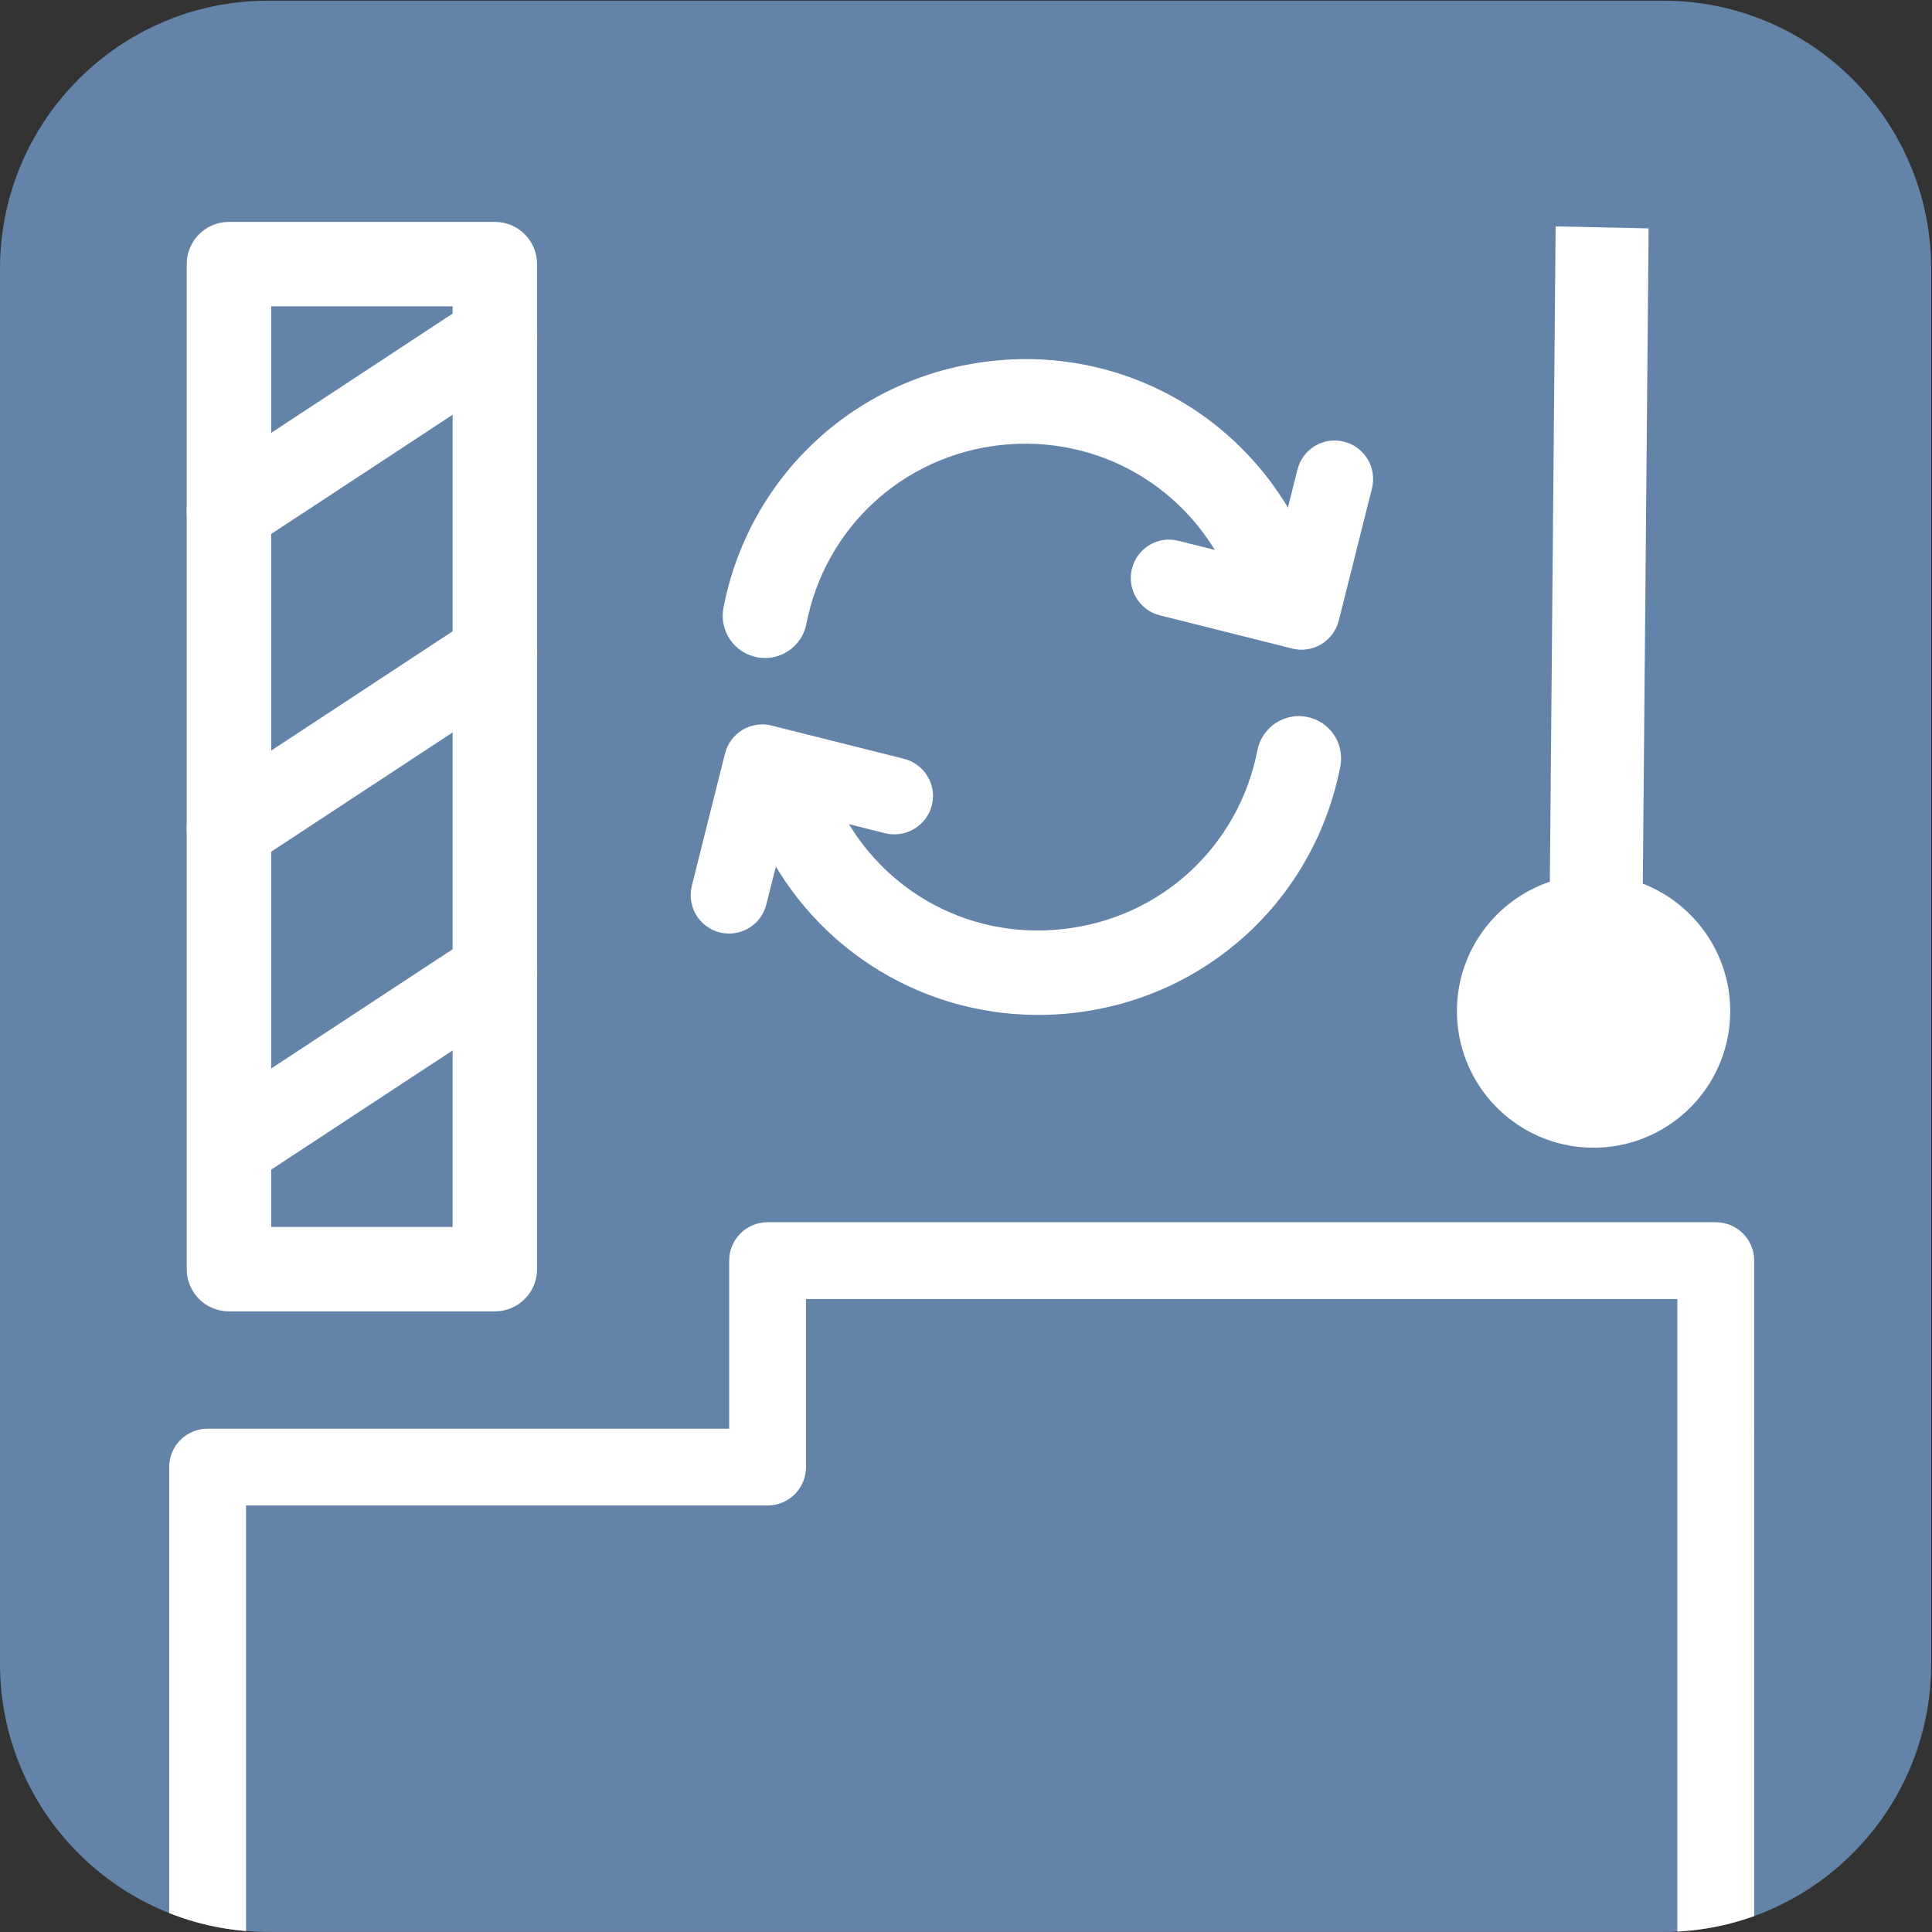<?xml version="1.0" encoding="UTF-8" standalone="no"?>
<svg
   xmlns:dc="http://purl.org/dc/elements/1.1/"
   xmlns:cc="http://creativecommons.org/ns#"
   xmlns:rdf="http://www.w3.org/1999/02/22-rdf-syntax-ns#"
   xmlns:svg="http://www.w3.org/2000/svg"
   xmlns="http://www.w3.org/2000/svg"
   viewBox="0 0 33.533 33.533"
   height="33.533"
   width="33.533"
   xml:space="preserve"
   id="svg2"
   version="1.1"><rect x="0" y="0" width="33.533" height="33.533" fill="#333333" stroke="none"/><defs
     id="defs6"><clipPath
       id="clipPath40"
       clipPathUnits="userSpaceOnUse"><path
         id="path38"
         d="M 0,0 V 251 H 251 V 0 Z" /></clipPath><clipPath
       id="clipPath46"
       clipPathUnits="userSpaceOnUse"><path
         id="path44"
         d="M 251.453,34.918 C 251.453,19.805 241.852,6.934 228.41,2.074 224.707,0.734 220.711,0.008 216.543,0.008 H 34.922 C 15.633,0.008 0,15.641 0,34.918 v 181.633 c 0,19.285 15.633,34.922 34.922,34.922 H 216.543 c 19.285,0 34.91,-15.637 34.91,-34.922 z" /></clipPath></defs><g
     transform="matrix(1.333,0,0,-1.333,0,33.533)"
     id="g10"><g
       transform="scale(0.1)"
       id="g12"><path
         id="path14"
         style="fill:#6483a9;fill-opacity:1;fill-rule:nonzero;stroke:none"
         d="m 251.453,34.918 c 0,-19.277 -15.625,-34.91 -34.91,-34.91 H 34.922 C 15.633,0.008 0,15.641 0,34.918 v 181.633 c 0,19.285 15.633,34.922 34.922,34.922 H 216.543 c 19.285,0 34.91,-15.637 34.91,-34.922 V 34.918" /><path
         id="path16"
         style="fill:#ffffff;fill-opacity:1;fill-rule:nonzero;stroke:none"
         d="M 214.66,221.824 213.906,136.5 c 6.782,-2.629 11.543,-9.293 11.379,-16.969 -0.211,-9.82 -8.347,-17.617 -18.191,-17.406 -9.801,0.211 -17.598,8.348 -17.387,18.168 0.164,7.676 5.203,14.129 12.094,16.465 l 0.754,85.324" /><path
         id="path18"
         style="fill:#ffffff;fill-opacity:1;fill-rule:nonzero;stroke:none"
         d="m 35.309,91.805 h 23.625 V 211.672 h -23.625 z m 29.125,-10.996 h -34.625 c -3.035,0 -5.496,2.461 -5.496,5.496 V 217.168 c 0,3.039 2.461,5.5 5.496,5.5 h 34.625 c 3.035,0 5.496,-2.461 5.496,-5.5 V 86.305 c 0,-3.035 -2.461,-5.496 -5.496,-5.496" /><path
         id="path20"
         style="fill:#ffffff;fill-opacity:1;fill-rule:nonzero;stroke:none"
         d="m 29.812,179.492 c -1.785,0 -3.543,0.875 -4.598,2.481 -1.672,2.539 -0.969,5.953 1.57,7.617 l 34.625,22.762 c 2.551,1.671 5.957,0.964 7.617,-1.575 1.672,-2.539 0.969,-5.953 -1.57,-7.617 L 32.832,180.402 c -0.934,-0.617 -1.984,-0.91 -3.019,-0.91" /><path
         id="path22"
         style="fill:#ffffff;fill-opacity:1;fill-rule:nonzero;stroke:none"
         d="m 29.812,138.129 c -1.785,0 -3.543,0.871 -4.598,2.476 -1.672,2.54 -0.969,5.954 1.57,7.618 l 34.625,22.761 c 2.551,1.68 5.957,0.961 7.617,-1.574 1.672,-2.539 0.969,-5.953 -1.57,-7.617 L 32.832,139.035 c -0.934,-0.613 -1.984,-0.906 -3.019,-0.906" /><path
         id="path24"
         style="fill:#ffffff;fill-opacity:1;fill-rule:nonzero;stroke:none"
         d="m 30.523,97.203 c -1.793,0 -3.547,0.871 -4.601,2.481 -1.668,2.539 -0.961,5.949 1.574,7.617 l 33.914,22.285 c 2.551,1.66 5.953,0.957 7.617,-1.582 1.672,-2.539 0.961,-5.945 -1.57,-7.617 L 33.539,98.102 c -0.934,-0.606 -1.98,-0.898 -3.016,-0.898" /><path
         id="path26"
         style="fill:#ffffff;fill-opacity:1;fill-rule:nonzero;stroke:none"
         d="m 94.938,130.008 c -0.406,0 -0.812,0.047 -1.223,0.144 -2.68,0.676 -4.305,3.395 -3.633,6.071 l 4.32,17.23 c 0.324,1.289 1.145,2.395 2.281,3.078 1.137,0.676 2.504,0.883 3.785,0.555 l 17.23,-4.324 c 2.684,-0.676 4.309,-3.391 3.633,-6.067 -0.68,-2.679 -3.434,-4.281 -6.062,-3.632 l -12.383,3.105 -3.106,-12.379 c -0.567,-2.269 -2.609,-3.781 -4.844,-3.781" /><path
         id="path28"
         style="fill:#ffffff;fill-opacity:1;fill-rule:nonzero;stroke:none"
         d="m 135.176,119.41 c -15.778,0 -30.11,9.231 -36.543,23.957 -1.215,2.781 0.055,6.024 2.836,7.238 2.801,1.227 6.031,-0.058 7.242,-2.835 5.105,-11.676 16.977,-18.633 29.734,-17.176 12.688,1.394 22.844,10.75 25.278,23.273 0.574,2.985 3.511,4.934 6.441,4.352 2.988,-0.582 4.934,-3.465 4.356,-6.449 -3.36,-17.278 -17.364,-30.18 -34.864,-32.114 -1.504,-0.168 -2.996,-0.246 -4.48,-0.246" /><path
         id="path30"
         style="fill:#ffffff;fill-opacity:1;fill-rule:nonzero;stroke:none"
         d="m 169.465,166.965 c -0.41,0 -0.82,0.047 -1.223,0.152 l -17.226,4.324 c -2.676,0.676 -4.297,3.391 -3.633,6.067 0.683,2.676 3.347,4.32 6.074,3.633 l 12.371,-3.106 3.11,12.375 c 0.671,2.676 3.347,4.328 6.074,3.633 2.676,-0.672 4.297,-3.387 3.633,-6.063 l -4.329,-17.23 c -0.324,-1.289 -1.152,-2.395 -2.285,-3.078 -0.781,-0.469 -1.672,-0.707 -2.566,-0.707" /><path
         id="path32"
         style="fill:#ffffff;fill-opacity:1;fill-rule:nonzero;stroke:none"
         d="m 99.609,165.879 c -0.348,0 -0.699,0.035 -1.051,0.105 -2.984,0.575 -4.93,3.461 -4.356,6.446 3.344,17.273 17.356,30.179 34.86,32.117 17.453,1.973 33.972,-7.586 41.027,-23.715 1.219,-2.785 -0.051,-6.027 -2.832,-7.242 -2.793,-1.192 -6.02,0.055 -7.246,2.836 -5.11,11.679 -17.043,18.586 -29.739,17.183 -12.691,-1.402 -22.847,-10.75 -25.269,-23.269 -0.508,-2.633 -2.813,-4.461 -5.395,-4.461" /><g
         id="g34"><g
           clip-path="url(#clipPath40)"
           id="g36"><g
             clip-path="url(#clipPath46)"
             id="g42"><path
               id="path48"
               style="fill:#ffffff;fill-opacity:1;fill-rule:nonzero;stroke:none"
               d="M 32.031,-19.34 H 218.406 V 82.418 H 104.945 V 60.535 c 0,-2.766 -2.234,-5 -5,-5 h -67.914 z m 191.375,-10 H 27.031 c -2.766,0 -5,2.238 -5,5 v 84.875 c 0,2.762 2.234,5 5,5 h 67.914 V 87.418 c 0,2.766 2.238,5 5,5 H 223.406 c 2.766,0 5,-2.234 5,-5 V -24.34 c 0,-2.762 -2.234,-5 -5,-5" /></g></g></g></g></g></svg>